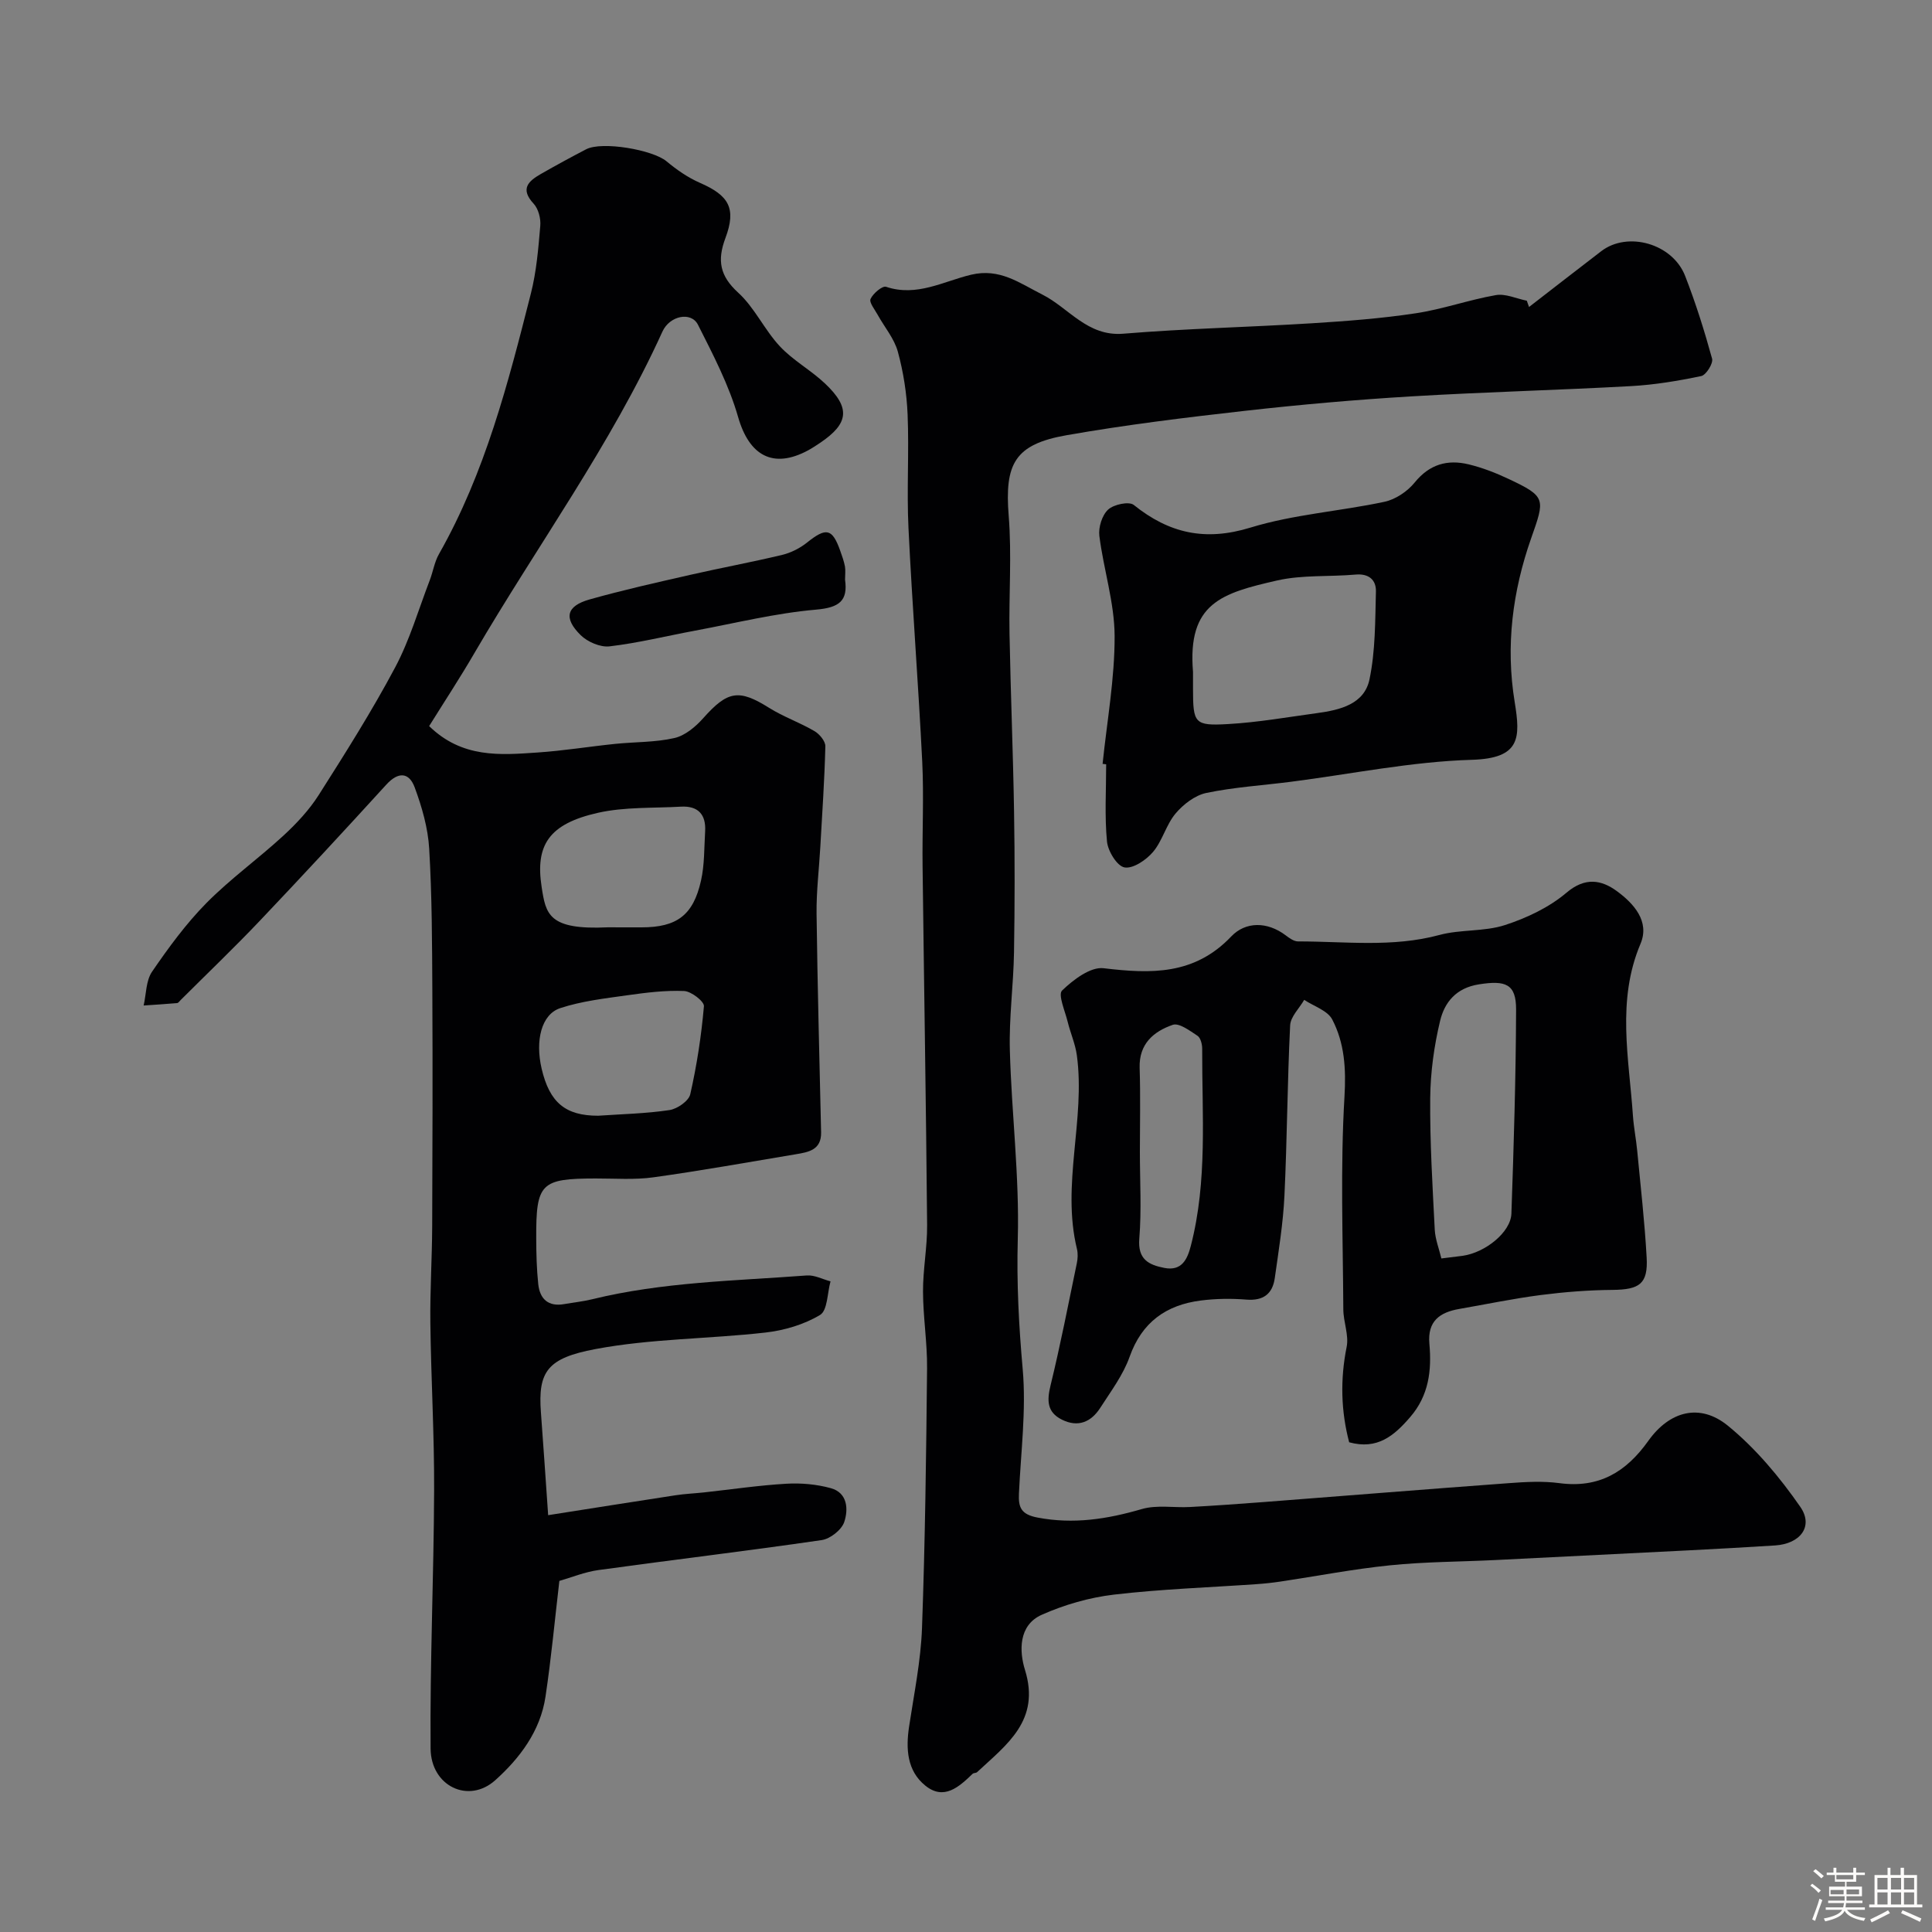 <svg enable-background="new 0 0 400 400" viewBox="0 0 400 400" xmlns="http://www.w3.org/2000/svg"><rect x="0" y="0" width="400" height="400" fill="#808080" stroke="none"/><path d="m374.8 390.4.4-.4c.7.5 1.3 1 1.8 1.4l-.5.5c-.5-.6-1.1-1.1-1.7-1.5zm1 7.3-.6-.3c.5-1.4 1.1-2.8 1.5-4.3.2.1.4.2.6.3-.5 1.3-1 2.8-1.5 4.3zm-.4-10.3.5-.4c.4.3 1 .8 1.7 1.4l-.5.5c-.5-.5-1.1-1-1.7-1.5zm2.5.3h1.7v-1h.6v1h3.5v-1h.6v1h1.8v.5h-1.8v1.4h-2v1h3.2v2h-3.2v.9h3.3v.5h-3.4c0 .3-.1.6-.1.9h4v.5h-3.7c.7.9 1.9 1.5 3.8 1.7-.1.2-.2.4-.3.6-2.1-.4-3.5-1.1-4-2.1-.4 1-1.8 1.7-4 2.2-.1-.2-.2-.4-.3-.6 2.1-.4 3.4-1 3.8-1.8h-3.4v-.5h3.6c.1-.3.1-.6.2-.9h-3.3v-.5h3.4c0-.3 0-.6 0-.9h-3.2v-2h3.3v-1h-2.1v-1.4h-1.7v-.5zm1.1 3.5v1h2.7c0-.3 0-.4 0-.4 0-.1 0-.2 0-.2 0-.1 0-.2 0-.3h-2.7zm1.2-3v.9h3.5v-.9zm4.7 3h-2.6v.6.4h2.6z" fill="#fcfbfa"/><path d="m393.6 386.7h.6v1.5h2.7v6.1h1.1v.6h-11v-.6h1.1v-6.1h2.7v-1.5h.6v1.5h2.1v-1.5zm-2.7 8.8.4.6c-1.2.6-2.5 1.3-3.8 1.9-.1-.2-.2-.4-.3-.6 1.2-.6 2.5-1.2 3.7-1.9zm-2.2-6.7v2.4h2.1v-2.4zm0 3v2.5h2.1v-2.5zm2.8-3v2.4h2.1v-2.4zm0 3v2.5h2.1v-2.5zm6 6.1c-1.4-.7-2.7-1.3-3.9-1.8l.3-.6c1.5.6 2.7 1.2 3.9 1.7zm-1.2-9.1h-2.1v2.4h2.1zm-2.1 3v2.5h2.1v-2.5z" fill="#fcfbfa"/><g fill="#010103"><path d="m88.85 150.33c6.84 6.67 14.69 6 22.41 5.47 5.39-.36 10.75-1.24 16.13-1.79 4.09-.42 8.28-.3 12.25-1.21 2.19-.5 4.36-2.32 5.93-4.08 5.08-5.72 7.39-6.1 13.66-2.17 2.97 1.86 6.37 3.04 9.4 4.82 1.04.61 2.28 2.09 2.25 3.15-.17 6.93-.65 13.86-1.04 20.79-.26 4.61-.83 9.22-.78 13.82.19 15.1.6 30.2.94 45.3.08 3.68-2.63 4.11-5.26 4.55-9.81 1.64-19.6 3.4-29.45 4.77-3.92.55-7.97.23-11.97.24-11.38.02-12.35.96-12.3 12.45.01 3.14.09 6.31.42 9.43.33 3.07 2.07 4.71 5.37 4.13 1.93-.34 3.89-.54 5.78-1 14.6-3.58 29.58-3.81 44.45-4.93 1.6-.12 3.27.79 4.91 1.22-.67 2.4-.61 6.03-2.17 6.96-3.32 1.99-7.41 3.2-11.31 3.64-11.73 1.33-23.69 1.25-35.24 3.43-9.84 1.86-11.88 4.59-11.24 13.08.51 6.7.94 13.4 1.5 21.3 9.36-1.47 17.86-2.82 26.36-4.12 1.95-.3 3.92-.38 5.88-.59 5.69-.62 11.37-1.47 17.08-1.8 3.05-.18 6.26.11 9.2.92 3.5.96 3.65 4.41 2.78 7.01-.55 1.63-2.91 3.49-4.68 3.74-15.37 2.24-30.8 4.08-46.19 6.2-2.87.4-5.63 1.54-8.11 2.25-.94 8.02-1.68 16.02-2.87 23.96-1.06 7.12-5.33 12.76-10.42 17.32-5.51 4.93-13.3 1.23-13.37-6.56-.15-17.8.66-35.6.73-53.4.05-11.6-.64-23.2-.78-34.8-.08-6.63.35-13.26.38-19.9.07-16.28.11-32.55.03-48.83-.05-9.8-.07-19.61-.65-29.38-.25-4.29-1.5-8.63-3-12.69-1.17-3.17-3.41-3.3-5.89-.57-8.64 9.48-17.35 18.88-26.18 28.18-5.32 5.6-10.92 10.95-16.39 16.41-.23.23-.48.61-.74.63-2.3.2-4.61.34-6.92.5.54-2.36.47-5.14 1.74-7 3.41-4.98 7.03-9.93 11.25-14.21 4.96-5.02 10.76-9.18 15.97-13.98 2.71-2.5 5.31-5.29 7.28-8.38 5.51-8.67 11.01-17.37 15.83-26.43 3.02-5.67 4.84-11.99 7.16-18.03.69-1.8.98-3.8 1.92-5.45 9.56-16.84 14.32-35.39 19.02-53.92 1.16-4.56 1.55-9.33 1.95-14.04.13-1.5-.39-3.5-1.37-4.56-2.86-3.07-1.1-4.68 1.49-6.16 3.09-1.77 6.22-3.47 9.37-5.11 3.3-1.72 13.78.1 16.64 2.48 2.11 1.76 4.45 3.39 6.96 4.48 5.95 2.6 7.55 5.26 5.24 11.42-1.73 4.62-1.17 7.83 2.65 11.31 3.41 3.11 5.43 7.69 8.62 11.1 2.73 2.93 6.44 4.94 9.37 7.72 5.3 5.02 4.93 8.25-1.04 12.27-.81.54-1.63 1.09-2.48 1.55-7.28 3.92-12.21 1.06-14.49-6.89-1.9-6.63-5.18-12.91-8.31-19.11-1.42-2.81-5.86-1.87-7.35 1.39-10.69 23.53-25.98 44.37-38.93 66.57-2.95 5.08-6.17 9.98-9.38 15.13zm34.98 80.67c4.93-.34 9.9-.44 14.77-1.17 1.62-.24 3.99-1.88 4.31-3.27 1.36-5.99 2.3-12.11 2.83-18.23.09-.98-2.61-3.08-4.09-3.15-3.91-.17-7.88.33-11.78.88-4.67.66-9.44 1.2-13.87 2.66-3.92 1.29-5.22 6.71-3.86 12.54 1.64 7.01 4.92 9.74 11.69 9.74zm4.04-39h4.98c7.25-.01 10.67-2.48 12.28-9.65.75-3.31.65-6.81.86-10.23.21-3.5-1.47-5.31-5.01-5.11-5.74.33-11.63.03-17.17 1.27-10.18 2.29-13.01 6.69-11.67 15.36.87 5.64 1.4 8.94 13.74 8.35.66-.02 1.33.01 1.99.01z"/><path d="m316.57 63.56c4.99-3.86 9.96-7.73 14.96-11.56 5.46-4.18 14.75-1.58 17.36 5.13 2.18 5.59 3.99 11.35 5.58 17.13.27.97-1.24 3.39-2.25 3.6-4.78 1-9.65 1.81-14.52 2.08-15.18.84-30.39 1.22-45.57 2.13-11.49.69-22.96 1.7-34.4 2.99-12.35 1.39-24.7 2.9-36.93 5.05-10.73 1.89-12.82 5.92-11.96 16.68.65 8.11.02 16.32.17 24.48.23 12.27.74 24.53.94 36.8.16 9.7.15 19.4-.01 29.09-.11 6.77-1.05 13.55-.86 20.3.35 13.04 2 26.09 1.64 39.1-.25 9.07.22 17.92 1.02 26.92.75 8.5-.39 17.18-.78 25.77-.13 2.86.45 4.3 3.87 4.95 7.47 1.42 14.45.31 21.59-1.77 3.1-.9 6.63-.24 9.96-.42 5.1-.28 10.2-.64 15.3-1.03 16.9-1.3 33.8-2.67 50.71-3.91 3.48-.26 7.05-.46 10.48 0 8.15 1.08 13.77-2.26 18.39-8.75 4.45-6.24 10.72-7.83 16.47-3.15 5.76 4.7 10.74 10.66 15 16.8 2.81 4.06-.01 7.67-5.23 8-5.93.38-11.87.7-17.8 1.01-13.37.68-26.73 1.35-40.1 2.01-7.27.36-14.57.35-21.79 1.09-7.62.77-15.16 2.24-22.74 3.37-1.62.24-3.26.42-4.9.53-9.85.69-19.75 1.02-29.55 2.17-5.09.6-10.26 2.09-14.95 4.18-4.84 2.16-4.65 7.57-3.46 11.4 3.25 10.47-3.79 15.47-9.92 21.18-.22.2-.69.13-.91.33-2.83 2.72-5.95 5.59-9.82 2.44-3.77-3.06-4.04-7.6-3.34-12.23 1.02-6.77 2.42-13.55 2.67-20.37.65-17.92.87-35.86 1.05-53.79.05-5.29-.82-10.58-.84-15.87-.02-4.6.89-9.2.85-13.8-.22-24.77-.64-49.53-.94-74.29-.09-7.2.28-14.42-.07-21.6-.8-16.14-2.07-32.26-2.85-48.41-.38-7.81.14-15.67-.18-23.49-.18-4.37-.87-8.8-2.02-13.01-.74-2.72-2.76-5.08-4.17-7.63-.6-1.1-1.81-2.58-1.48-3.3.53-1.15 2.45-2.77 3.22-2.51 6.35 2.13 11.87-1.14 17.59-2.5 5.94-1.41 9.97 1.69 14.78 4.12 5.48 2.77 9.3 8.7 16.73 8.09 12.99-1.07 26.05-1.35 39.06-2.16 7.18-.45 14.39-.99 21.5-2.07 5.59-.84 11.01-2.79 16.58-3.76 2.01-.35 4.26.73 6.41 1.16.15.45.31.88.46 1.3z"/><path d="m279.33 298.61c-1.69-6.43-1.88-12.99-.52-19.75.49-2.44-.68-5.17-.69-7.77-.08-14.68-.63-29.4.24-44.04.34-5.81.02-11.06-2.53-15.97-.96-1.86-3.81-2.74-5.81-4.07-1.01 1.76-2.82 3.47-2.91 5.28-.58 11.74-.62 23.51-1.18 35.26-.27 5.71-1.2 11.39-2 17.06-.46 3.27-2.36 4.74-5.87 4.46-3.13-.25-6.35-.21-9.46.19-7.16.92-12.18 4.47-14.73 11.66-1.34 3.77-3.88 7.14-6.08 10.57-1.89 2.93-4.59 4.1-7.94 2.43-3.1-1.55-3.11-3.96-2.34-7.11 2.04-8.36 3.68-16.81 5.43-25.24.2-.96.26-2.04.03-2.99-3.25-13.38 1.79-26.75-.02-40.1-.32-2.35-1.33-4.6-1.9-6.93-.54-2.21-2.04-5.62-1.16-6.47 2.31-2.23 5.88-4.95 8.6-4.62 9.84 1.18 18.81 1.44 26.44-6.59 2.93-3.08 7.43-3.12 11.27-.21.75.57 1.69 1.25 2.54 1.25 9.76-.01 19.55 1.29 29.26-1.33 4.39-1.19 9.28-.66 13.57-2.05 4.53-1.47 9.16-3.66 12.76-6.71 3.88-3.3 7.27-2.64 10.44-.31 3.45 2.53 6.85 6.24 4.88 10.89-4.98 11.77-2.38 23.68-1.57 35.59.17 2.44.66 4.86.89 7.29.7 7.34 1.54 14.68 1.95 22.05.31 5.48-1.46 6.68-7.09 6.73-4.95.04-9.91.43-14.82 1.06-5.65.73-11.25 1.9-16.87 2.88-4.06.7-6.62 2.52-6.2 7.22.49 5.49-.09 10.69-4 15.2-3.34 3.87-6.79 6.78-12.61 5.19zm19.09-38.06c2.19-.27 3.3-.4 4.42-.55 4.69-.67 9.95-4.89 10.08-8.74.49-14.07.92-28.15.97-42.23.02-5.34-2.18-6.1-7.7-5.23-4.72.74-7.11 3.72-8.03 7.55-1.25 5.2-2 10.65-2.05 15.99-.08 9.08.48 18.18.94 27.26.11 2 .9 3.97 1.37 5.95zm-62.42-22.02c0 5.98.36 11.98-.12 17.92-.35 4.3 1.95 5.43 5.19 6.06 3.61.7 4.76-1.79 5.48-4.58 3.48-13.45 2.3-27.17 2.35-40.82 0-.91-.33-2.24-.97-2.66-1.58-1.04-3.8-2.72-5.12-2.27-3.96 1.37-7.02 3.93-6.86 8.92.19 5.8.05 11.62.05 17.43z"/><path d="m228.28 158.15c.91-8.83 2.52-17.66 2.49-26.48-.03-6.91-2.29-13.78-3.16-20.72-.22-1.77.56-4.28 1.81-5.44 1.16-1.08 4.33-1.75 5.31-.97 7.32 5.88 14.78 7.57 24.14 4.7 8.95-2.75 18.55-3.38 27.77-5.35 2.3-.49 4.76-2.15 6.26-4 3.07-3.78 6.78-4.81 11.17-3.75 2.82.68 5.6 1.76 8.23 3 7.88 3.7 7.57 4.15 4.7 12.33-3.83 10.92-5.31 22.23-3.4 33.88 1.21 7.43 1.22 11.66-8.87 11.96-12.52.37-24.98 2.95-37.47 4.55-5.84.75-11.75 1.11-17.5 2.31-2.35.49-4.78 2.36-6.38 4.27-1.95 2.32-2.71 5.65-4.67 7.96-1.41 1.66-4.13 3.5-5.89 3.19-1.54-.27-3.44-3.37-3.63-5.37-.51-5.28-.17-10.65-.17-15.98-.25-.04-.49-.06-.74-.09zm18.72-19.04v3.5c.01 7.14.27 7.7 7.26 7.3 6.19-.35 12.34-1.44 18.5-2.28 4.69-.64 9.71-1.84 10.78-6.98 1.23-5.9 1.17-12.11 1.33-18.19.06-2.39-1.46-3.75-4.22-3.5-5.41.48-11 .03-16.23 1.22-11.47 2.62-18.61 4.67-17.42 18.93z"/><path d="m174.96 120.02c.61 4.37-1.17 5.78-6.02 6.2-8.39.73-16.68 2.79-24.99 4.34-5.92 1.1-11.79 2.56-17.74 3.26-1.91.23-4.55-.91-5.98-2.31-3.6-3.54-2.97-6.04 1.83-7.4 6.87-1.94 13.86-3.5 20.83-5.09 6.34-1.45 12.74-2.62 19.06-4.14 1.82-.44 3.68-1.38 5.15-2.56 3.95-3.16 5.21-2.94 6.86 1.71.38 1.07.77 2.15.98 3.25.14.81.02 1.67.02 2.74z"/></g></svg>